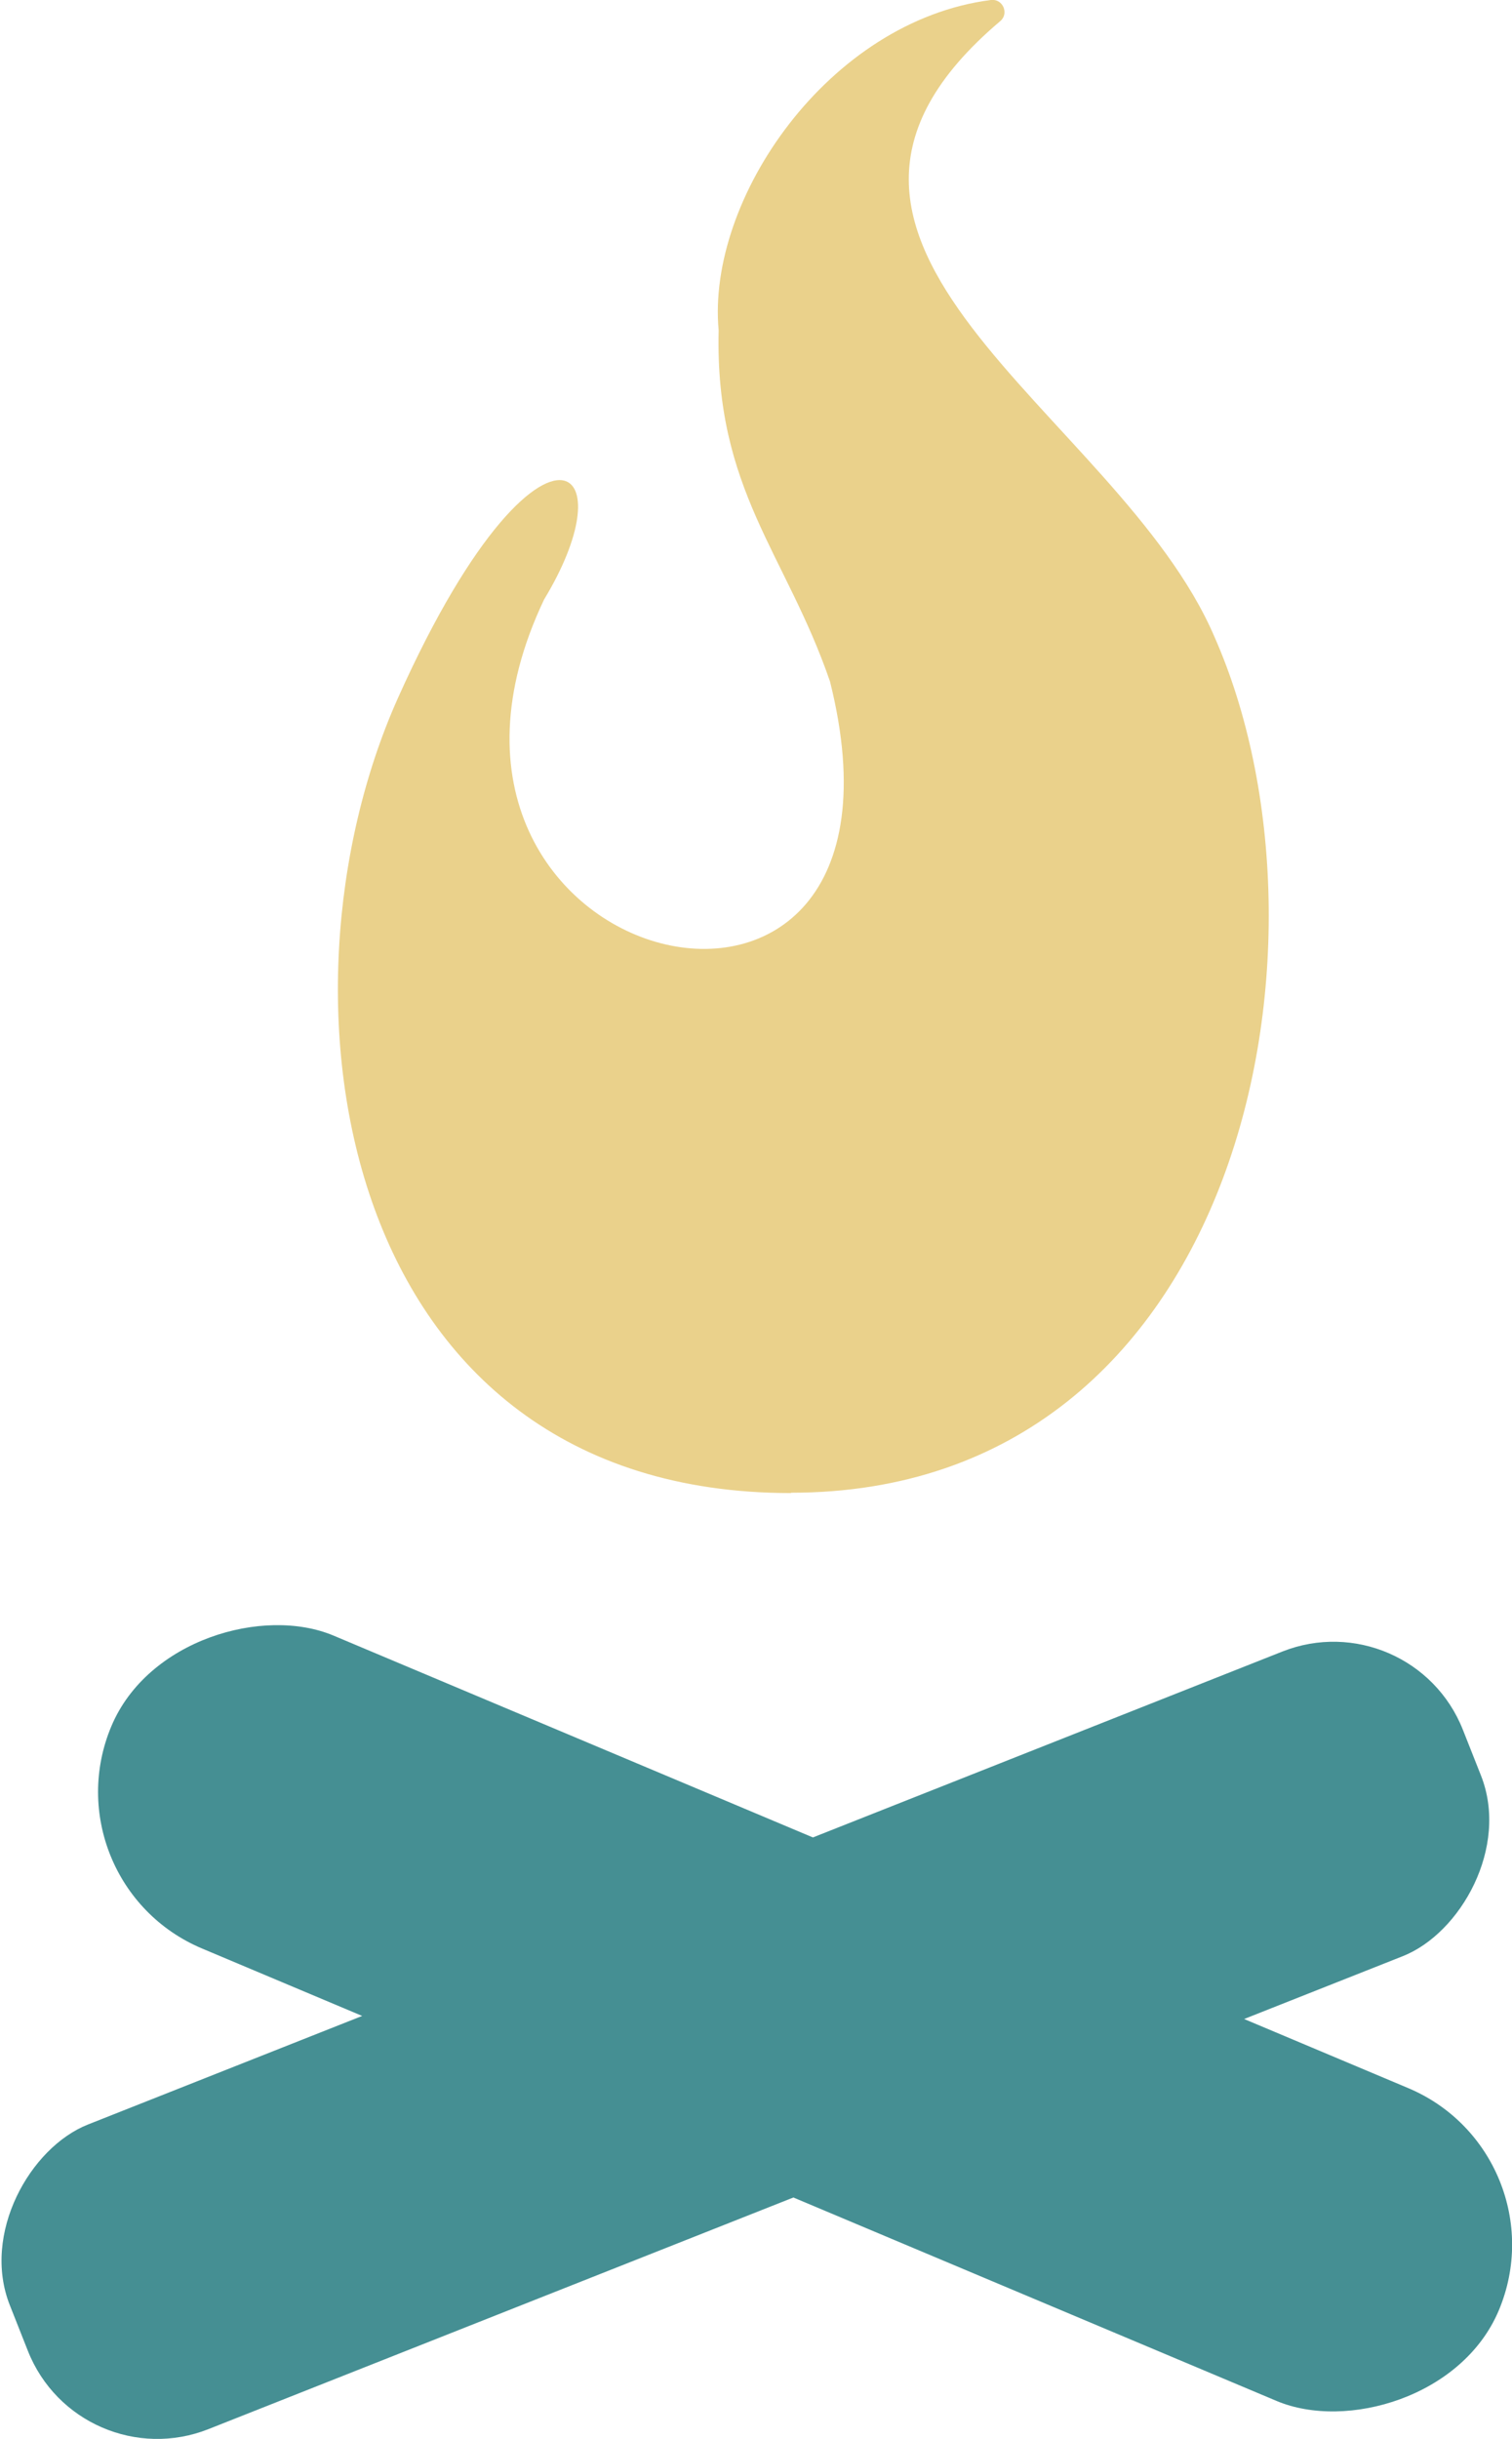 <?xml version="1.0" encoding="UTF-8"?><svg id="Layer_2" xmlns="http://www.w3.org/2000/svg" viewBox="0 0 89.46 144.2"><defs><style>.cls-1{fill:#ead18b;}.cls-2{fill:#458f93;}</style></defs><g id="Layer_2-2"><rect class="cls-2" x="34.42" y="74.4" width="19.37" height="92.46" rx="8.23" ry="8.23" transform="translate(140.04 35.24) rotate(68.41)"/><rect class="cls-2" x="37.6" y="74.8" width="20.07" height="89.06" rx="10.04" ry="10.04" transform="translate(-80.83 116.96) rotate(-67.18)"/><path class="cls-1" d="m46.8,88.28c-26.79,0-31.21-29.26-23.25-47.02,4.48-9.99,8.33-13.35,9.9-12.82,1.22.41,1.06,3.18-1.26,7.01-10.52,22.15,23.32,30.43,16.92,4.85-2.6-7.57-6.82-11.34-6.59-20.77C41.8,11.76,49.03,1.23,58.63,0c.7-.09,1.09.8.55,1.25-15.6,13.19,6.92,23.01,12.67,36.39,7.95,17.97,1.74,50.62-25.05,50.62Z"/></g></svg>
